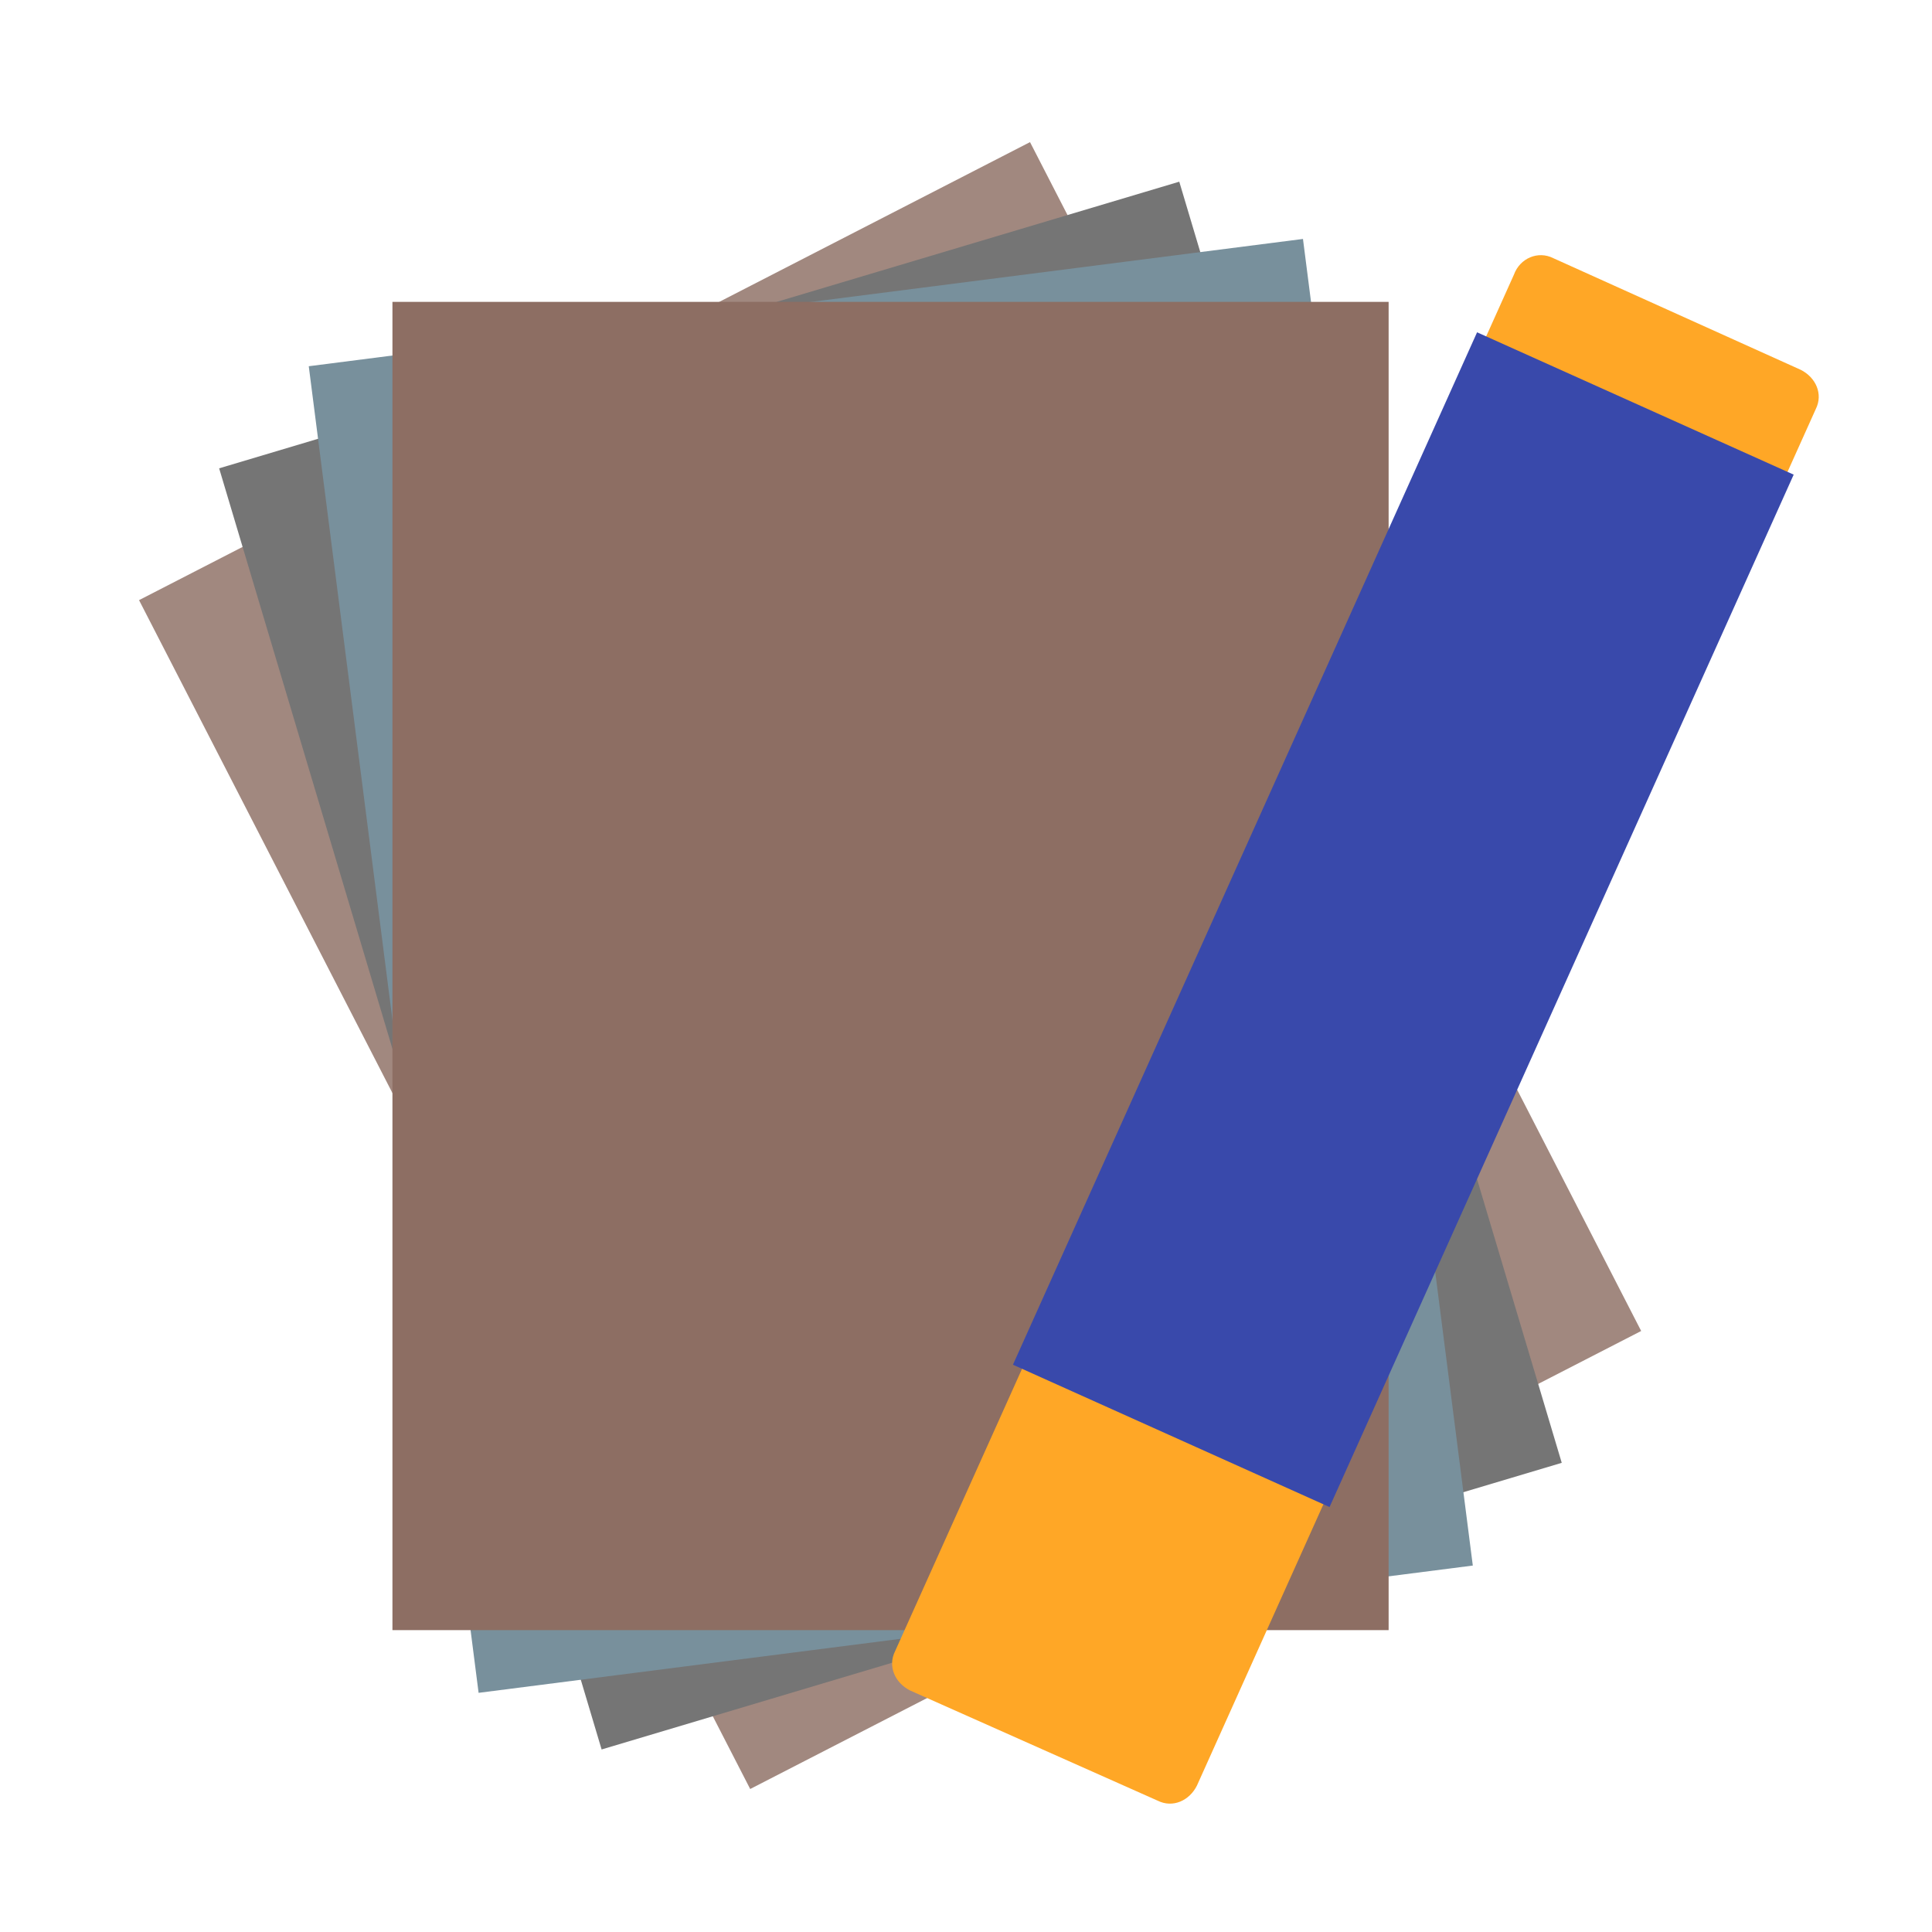 <?xml version="1.0" ?><svg enable-background="new 0 0 128 128" id="Слой_1" version="1.1" viewBox="0 0 128 128" xml:space="preserve" xmlns="http://www.w3.org/2000/svg" xmlns:xlink="http://www.w3.org/1999/xlink"><rect fill="#A1887F" height="88.6" id="paper_3_" transform="matrix(0.889 -0.457 0.457 0.889 -22.727 34.038)" width="66.4" x="25.8" y="19.7"/><rect fill="#757575" height="88.6" id="paper_2_" transform="matrix(0.958 -0.286 0.286 0.958 -15.832 19.534)" width="66.4" x="25.8" y="19.7"/><rect fill="#78909C" height="88.6" id="paper_1_" transform="matrix(0.992 -0.127 0.127 0.992 -7.639 7.998)" width="66.4" x="25.8" y="19.7"/><rect fill="#8D6E63" height="88" id="paper" width="66" x="26" y="20"/><g id="pastel"><path d="M102.9,17.1l16.4,7.4c1,0.5,1.5,1.6,1,2.6l-41,91.2c-0.5,1-1.6,1.5-2.6,1L60.3,112c-1-0.5-1.5-1.6-1-2.6   l41-91.2C100.7,17.1,101.9,16.6,102.9,17.1z" fill="#FFA726"/><rect fill="#3949AB" height="23" transform="matrix(-0.41 0.912 -0.912 -0.41 186.776 1.034)" width="75" x="55.6" y="49.5"/></g></svg>
